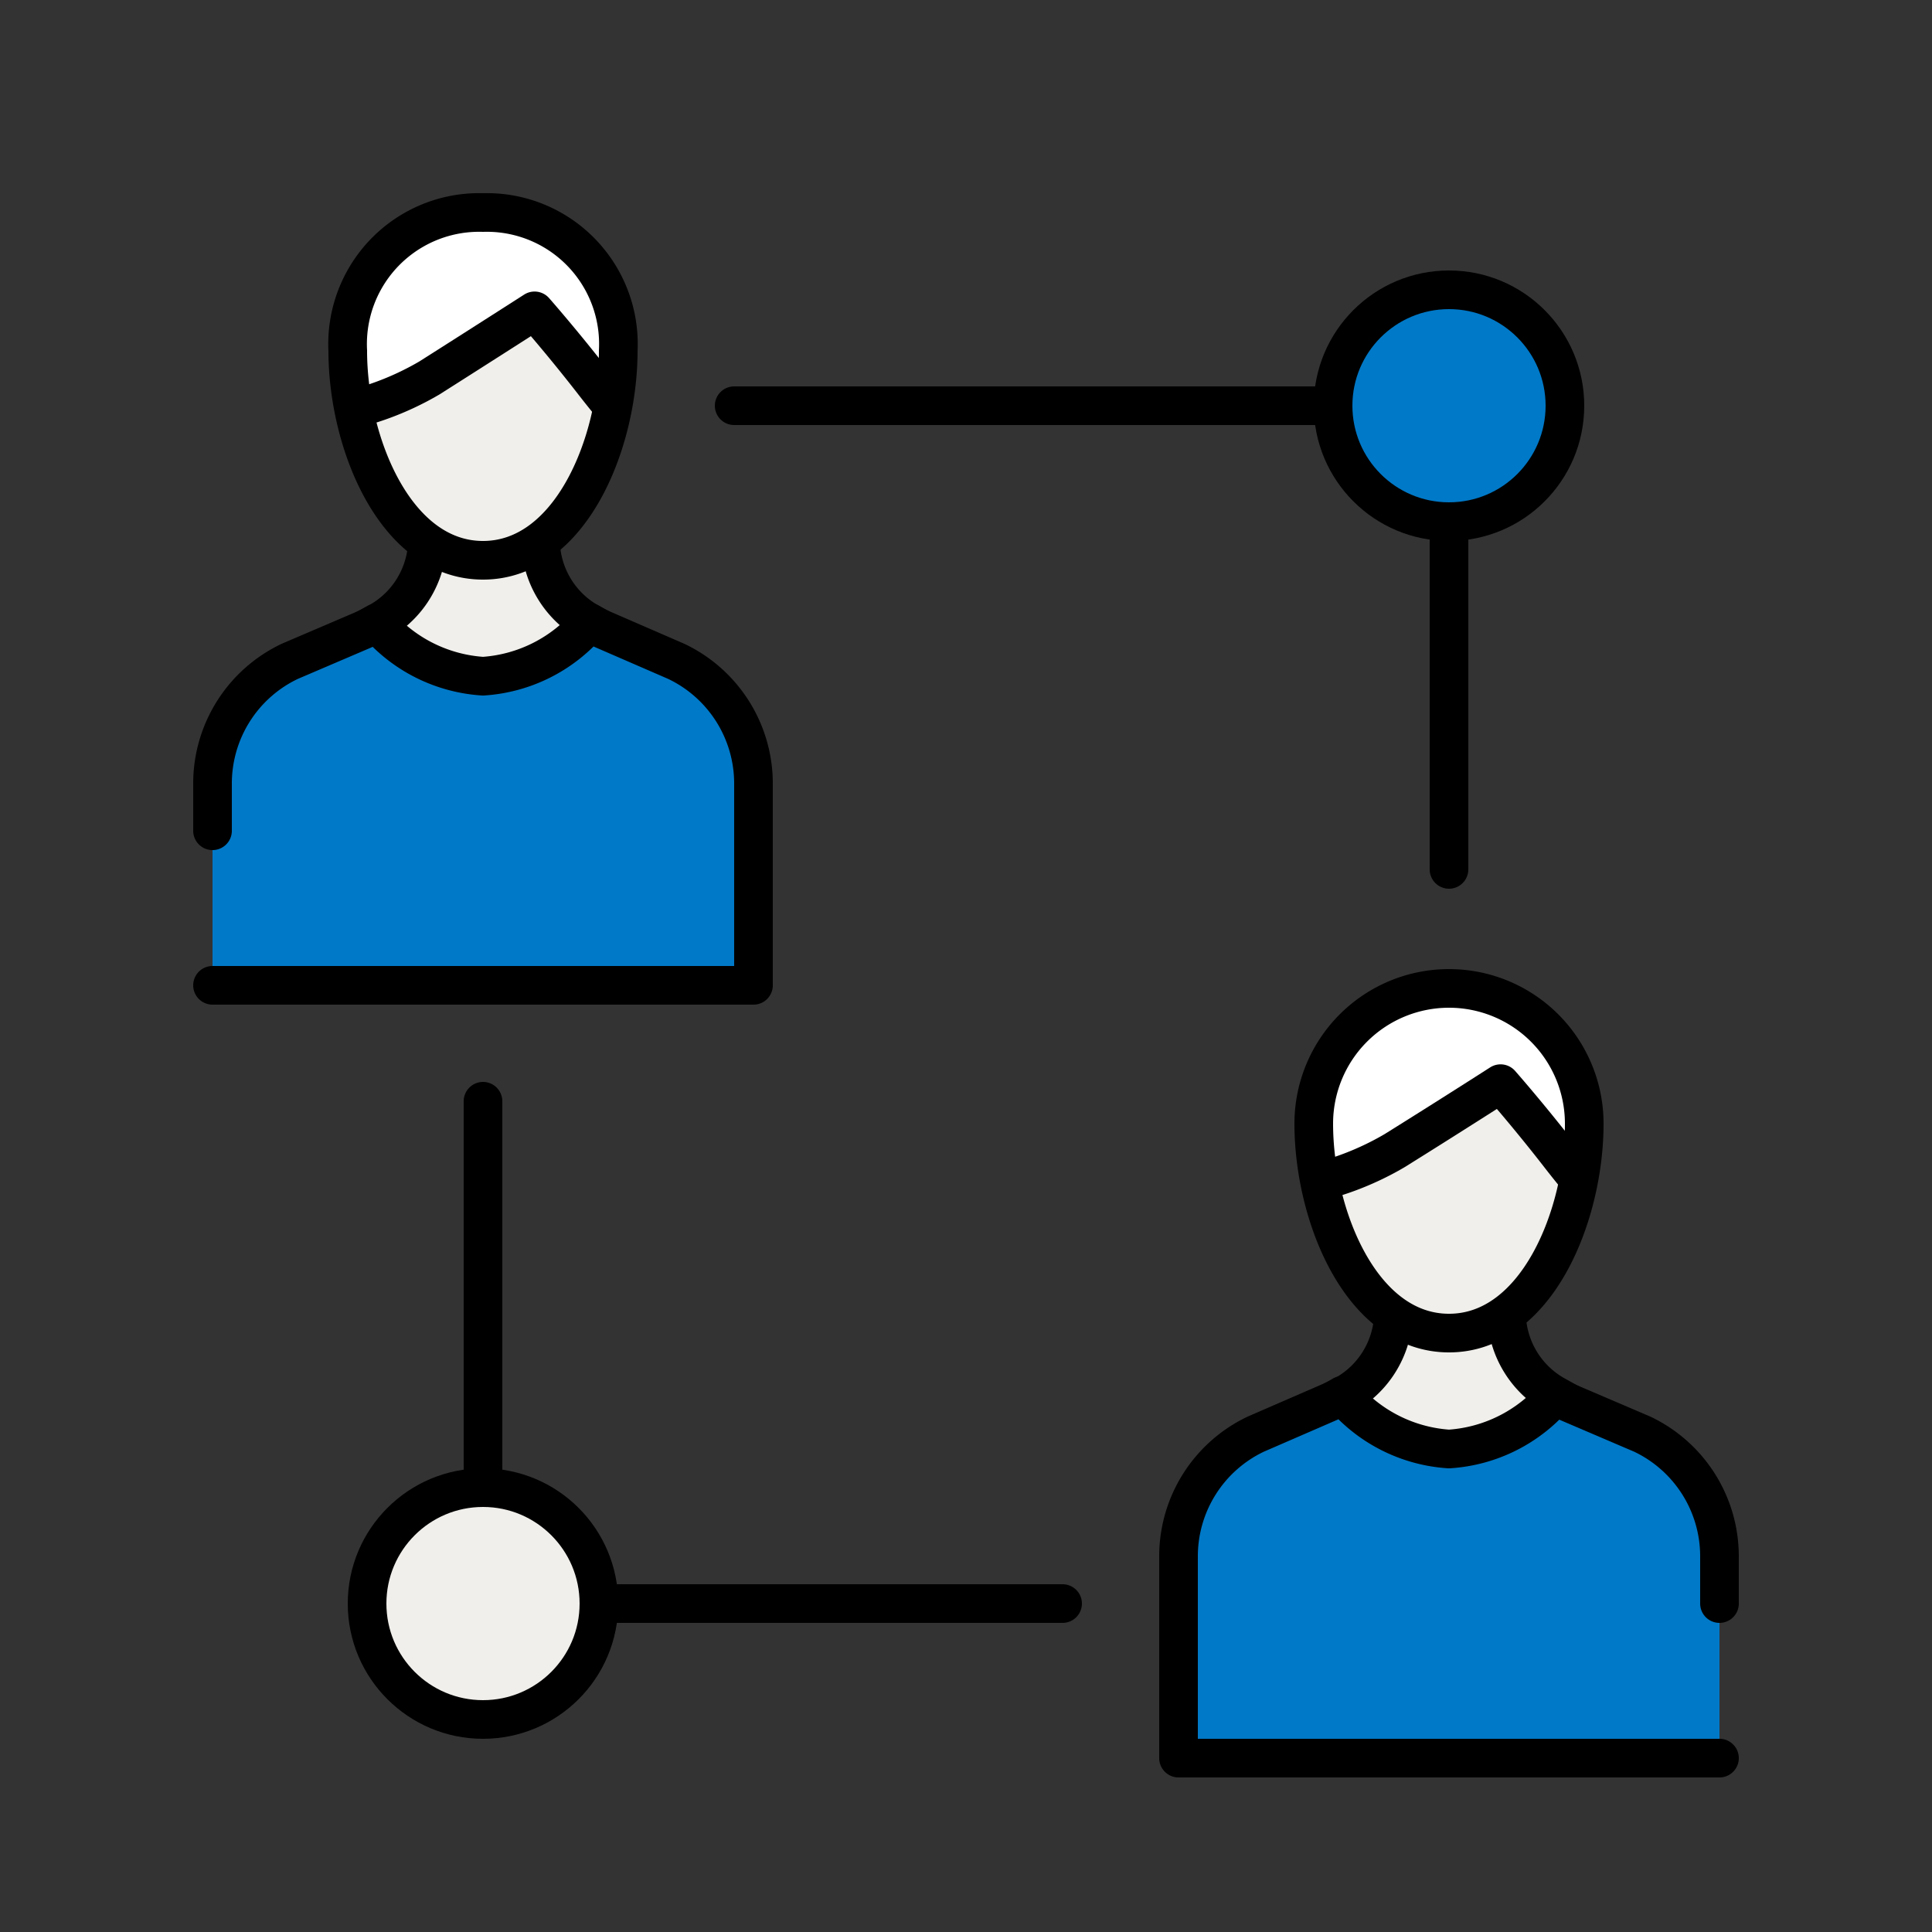 <svg id="Icons" xmlns="http://www.w3.org/2000/svg" xmlns:xlink="http://www.w3.org/1999/xlink" viewBox="0 0 100 100"><rect x="0" y="0" width="100" height="100" fill="#333333" stroke="none"/><defs><style>.cls-1,.cls-3,.cls-8{fill:#f1efeb;}.cls-1,.cls-2,.cls-5,.cls-6,.cls-7,.cls-8{stroke:#000;stroke-width:2px;}.cls-1,.cls-6{stroke-miterlimit:10;}.cls-2{fill:#0079c8;}.cls-2,.cls-5,.cls-7,.cls-8{stroke-linecap:round;stroke-linejoin:round;}.cls-4{clip-path:url(#clip-path);}.cls-5{fill:#fff;}.cls-6,.cls-7{fill:none;}.cls-9{clip-path:url(#clip-path-2);}</style><clipPath id="clip-path"><path class="cls-1" d="M32,18.16C32,22.92,29.54,29,25,29s-7-6.08-7-10.84A6.81,6.81,0,0,1,25,11,6.81,6.81,0,0,1,32,18.16Z"/></clipPath><clipPath id="clip-path-2"><path class="cls-1" d="M82,58.16C82,62.92,79.54,69,75,69s-7-6.08-7-10.84a7,7,0,1,1,14,0Z"/></clipPath></defs><path class="cls-1" d="M28,28.41V26.14h-5.9v2.27a4.93,4.93,0,0,1-2.55,3.81C20.64,33.51,22.72,39,25,39s4.36-5.49,5.5-6.78A4.93,4.93,0,0,1,28,28.41Z"/><path class="cls-2" d="M11,51H39V40.52a7,7,0,0,0-4-6.29l-3.8-1.65a6.39,6.39,0,0,1-.69-.36A7.88,7.88,0,0,1,25,35a7.88,7.88,0,0,1-5.5-2.76,6.39,6.39,0,0,1-.69.36L15,34.23a7,7,0,0,0-4,6.29V43"/><path class="cls-3" d="M32,18.16C32,22.92,29.54,29,25,29s-7-6.08-7-10.84A6.81,6.81,0,0,1,25,11,6.81,6.81,0,0,1,32,18.16Z"/><g class="cls-4"><path class="cls-5" d="M27.67,16.09s1.48,1.68,3.09,3.76c1.16,1.49,1.89,2.27,1.89,2.27s4-11.29-7.5-11.29c-11,0-8,10.58-8,10.58a15,15,0,0,0,5.08-1.85C24.94,17.84,27.67,16.09,27.67,16.09Z"/></g><path class="cls-6" d="M32,18.16C32,22.92,29.54,29,25,29s-7-6.08-7-10.84A6.81,6.81,0,0,1,25,11,6.81,6.81,0,0,1,32,18.16Z"/><polyline class="cls-7" points="75 45 75 21 38 21"/><circle class="cls-2" cx="75" cy="21" r="6"/><polyline class="cls-7" points="55 83 25 83 25 57"/><circle class="cls-8" cx="25" cy="83" r="6"/><path class="cls-1" d="M78,68.41V66.14h-5.9v2.27a4.93,4.93,0,0,1-2.55,3.81C70.64,73.51,72.72,79,75,79s4.36-5.49,5.5-6.78A4.93,4.93,0,0,1,78,68.41Z"/><path class="cls-2" d="M89,91H61V80.52a7,7,0,0,1,4-6.29l3.8-1.65a6.39,6.39,0,0,0,.69-.36A7.88,7.88,0,0,0,75,75a7.88,7.88,0,0,0,5.5-2.76,6.39,6.39,0,0,0,.69.36L85,74.23a7,7,0,0,1,4,6.29V83"/><path class="cls-3" d="M82,58.16C82,62.92,79.54,69,75,69s-7-6.08-7-10.84a7,7,0,1,1,14,0Z"/><g class="cls-9"><path class="cls-5" d="M77.67,56.09s1.48,1.68,3.09,3.76c1.16,1.49,1.89,2.27,1.89,2.27s4-11.29-7.5-11.29c-11,0-8.05,10.58-8.05,10.58a15,15,0,0,0,5.08-1.85C74.94,57.84,77.67,56.09,77.67,56.09Z"/></g><path class="cls-6" d="M82,58.16C82,62.92,79.54,69,75,69s-7-6.08-7-10.84a7,7,0,1,1,14,0Z"/></svg>